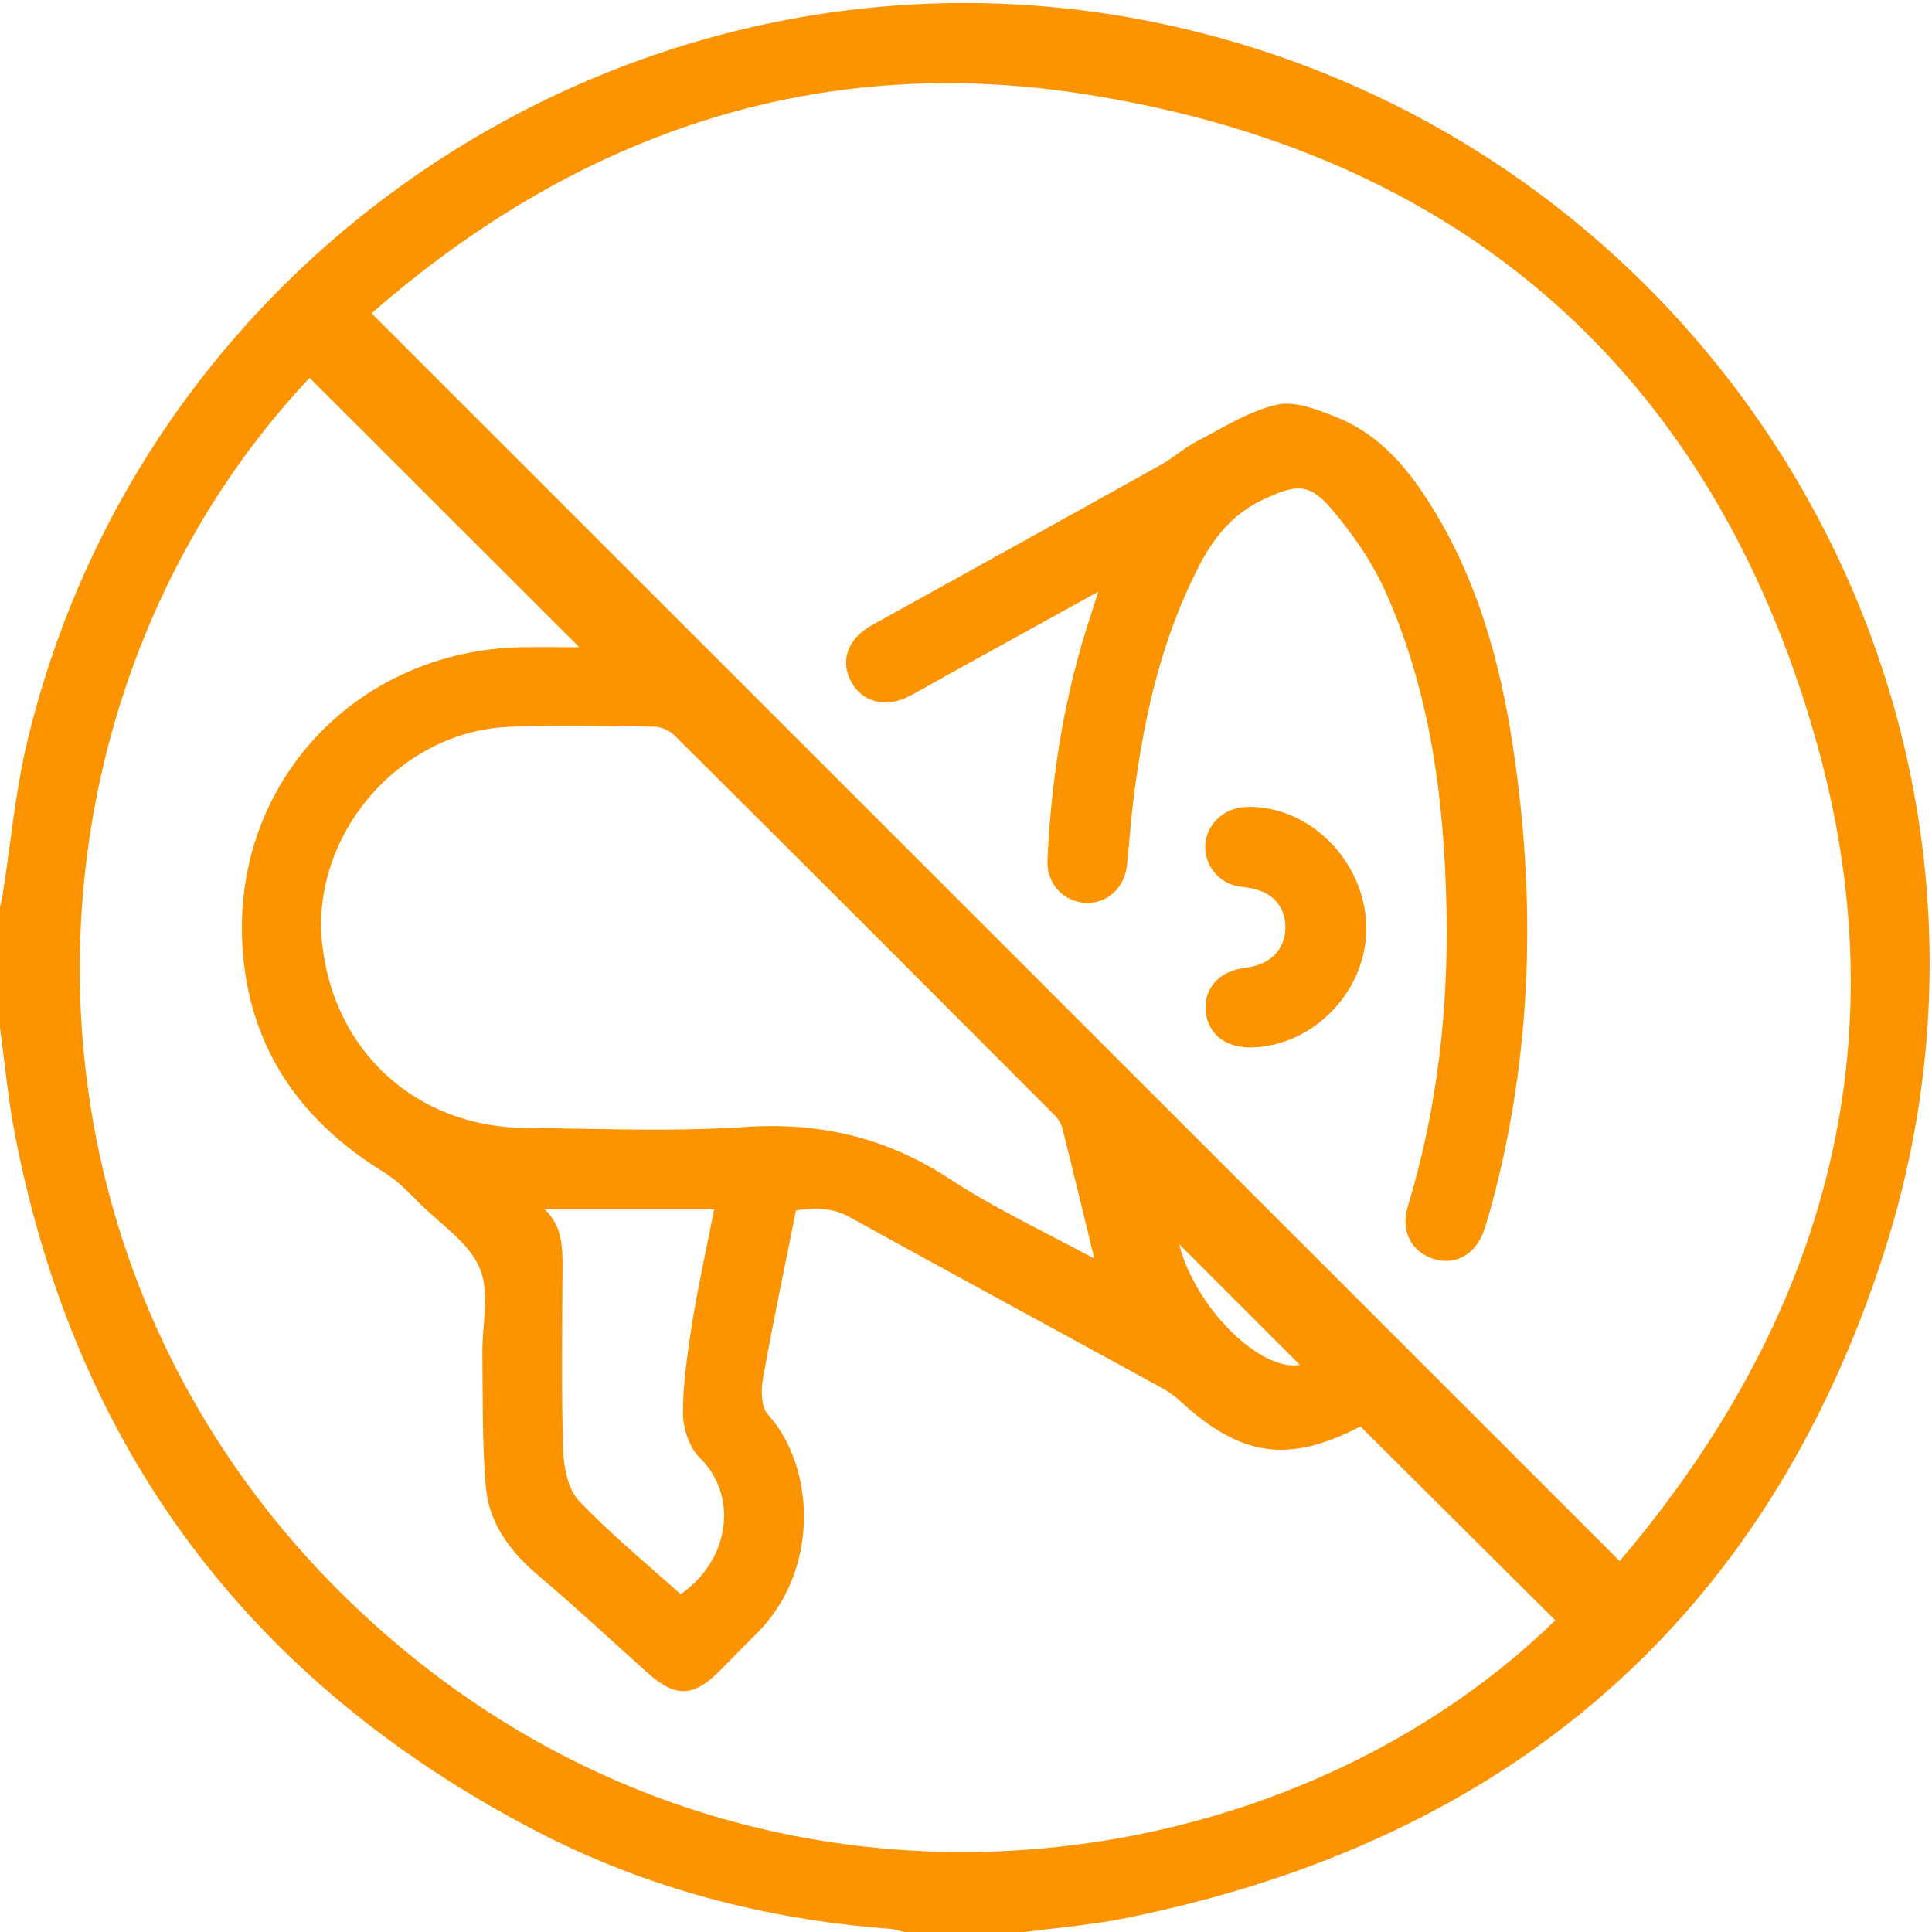 <?xml version="1.0" encoding="UTF-8"?><svg id="Layer_1" xmlns="http://www.w3.org/2000/svg" width=".83in" height=".83in" viewBox="0 0 60 60"><defs><style>.cls-1{fill:#fc9402;}</style></defs><path class="cls-1" d="m31.82,60h-3.74c-.15-.03-.3-.09-.45-.1-3.87-.29-7.57-1.26-11.01-3.05C7.78,52.24,2.35,45.03.46,35.21c-.21-1.09-.31-2.19-.46-3.29,0-1.25,0-2.5,0-3.74.03-.17.08-.34.1-.51.24-1.54.38-3.1.74-4.61C4.62,7.17,20.7-2.81,36.59.85c16.99,3.91,27.24,21.43,21.93,38.02-3.66,11.42-11.69,18.28-23.47,20.68-1.06.22-2.15.31-3.23.45Zm18.48-11.52c6.35-7.46,8.79-16.02,6.09-25.52-3.25-11.45-11.09-18.27-22.86-20.06-8.34-1.27-15.7,1.33-21.99,6.83,12.95,12.95,25.82,25.81,38.76,38.75ZM9.62,11.73C.03,21.92-.42,39.42,11.44,50.28c11.65,10.67,28.12,8.56,36.86.04-2.01-2-4.02-4-6.05-6.02-2.24,1.16-3.72.95-5.61-.8-.18-.17-.4-.31-.62-.43-3.21-1.76-6.43-3.5-9.63-5.27-.56-.31-1.1-.29-1.67-.21-.35,1.75-.71,3.46-1.02,5.19-.07.37-.07.91.15,1.15,1.48,1.64,1.62,4.86-.37,6.82-.39.38-.77.78-1.15,1.16-.8.8-1.36.81-2.21.05-1.13-1.01-2.24-2.05-3.4-3.03-.87-.74-1.53-1.61-1.63-2.74-.12-1.37-.09-2.76-.11-4.14-.01-.9.24-1.9-.08-2.66-.33-.79-1.19-1.35-1.84-1.99-.36-.36-.73-.75-1.16-1.01-2.68-1.65-4.24-4.01-4.38-7.16-.22-5.03,3.63-9.03,8.67-9.13.62-.01,1.23,0,1.8,0-2.78-2.78-5.56-5.55-8.36-8.35Zm24.37,27.38c-.34-1.41-.66-2.73-.99-4.05-.04-.16-.14-.32-.26-.44-3.92-3.93-7.85-7.86-11.79-11.78-.15-.15-.4-.26-.6-.27-1.5-.02-3-.05-4.5,0-3.45.12-6.23,3.38-5.84,6.78.38,3.34,2.95,5.66,6.33,5.68,2.26.02,4.53.12,6.78-.03,2.35-.16,4.43.33,6.4,1.63,1.41.92,2.95,1.64,4.47,2.46Zm-17.07-1.55c.55.53.55,1.17.55,1.82-.01,1.89-.04,3.78.02,5.67.02.53.15,1.2.49,1.56.99,1.04,2.1,1.95,3.16,2.9,1.57-1.1,1.77-3.09.59-4.24-.32-.31-.52-.91-.52-1.38,0-.92.14-1.85.28-2.77.19-1.18.45-2.35.69-3.56h-5.26Zm19.7,1.08c.5,1.98,2.52,3.96,3.75,3.75-1.23-1.23-2.49-2.49-3.75-3.75Z"/><path class="cls-1" d="m34.1,18.38c-1.59.88-3.05,1.68-4.51,2.49-.44.24-.88.5-1.33.74-.74.39-1.47.21-1.82-.43-.36-.65-.12-1.34.63-1.76,2.99-1.66,6-3.32,8.99-4.99.39-.22.73-.53,1.12-.73.81-.42,1.6-.93,2.47-1.13.56-.13,1.26.15,1.84.38,1.39.55,2.29,1.66,3.04,2.89,1.37,2.25,2.06,4.74,2.45,7.31.73,4.79.61,9.55-.65,14.25-.07.26-.15.53-.23.78-.26.77-.89,1.13-1.57.92-.7-.22-1.04-.87-.81-1.63.92-3.03,1.27-6.13,1.2-9.29-.07-3.37-.5-6.69-1.89-9.8-.42-.94-1.04-1.83-1.71-2.61-.68-.79-1.1-.71-2.04-.28-.99.45-1.59,1.2-2.06,2.12-1.13,2.2-1.67,4.56-1.99,6.98-.1.75-.15,1.51-.23,2.27-.07.71-.62,1.21-1.28,1.18-.69-.03-1.22-.59-1.19-1.33.12-2.6.53-5.15,1.35-7.62.06-.19.12-.39.23-.72Z"/><path class="cls-1" d="m38.85,32.53c-.81.01-1.36-.44-1.41-1.16-.04-.71.45-1.23,1.26-1.32.75-.09,1.21-.56,1.22-1.24,0-.68-.42-1.13-1.15-1.24-.15-.02-.31-.04-.46-.08-.59-.18-.95-.76-.87-1.35.09-.61.62-1.06,1.27-1.08,1.93-.06,3.66,1.65,3.72,3.68.06,1.99-1.62,3.76-3.59,3.79Z"/></svg>